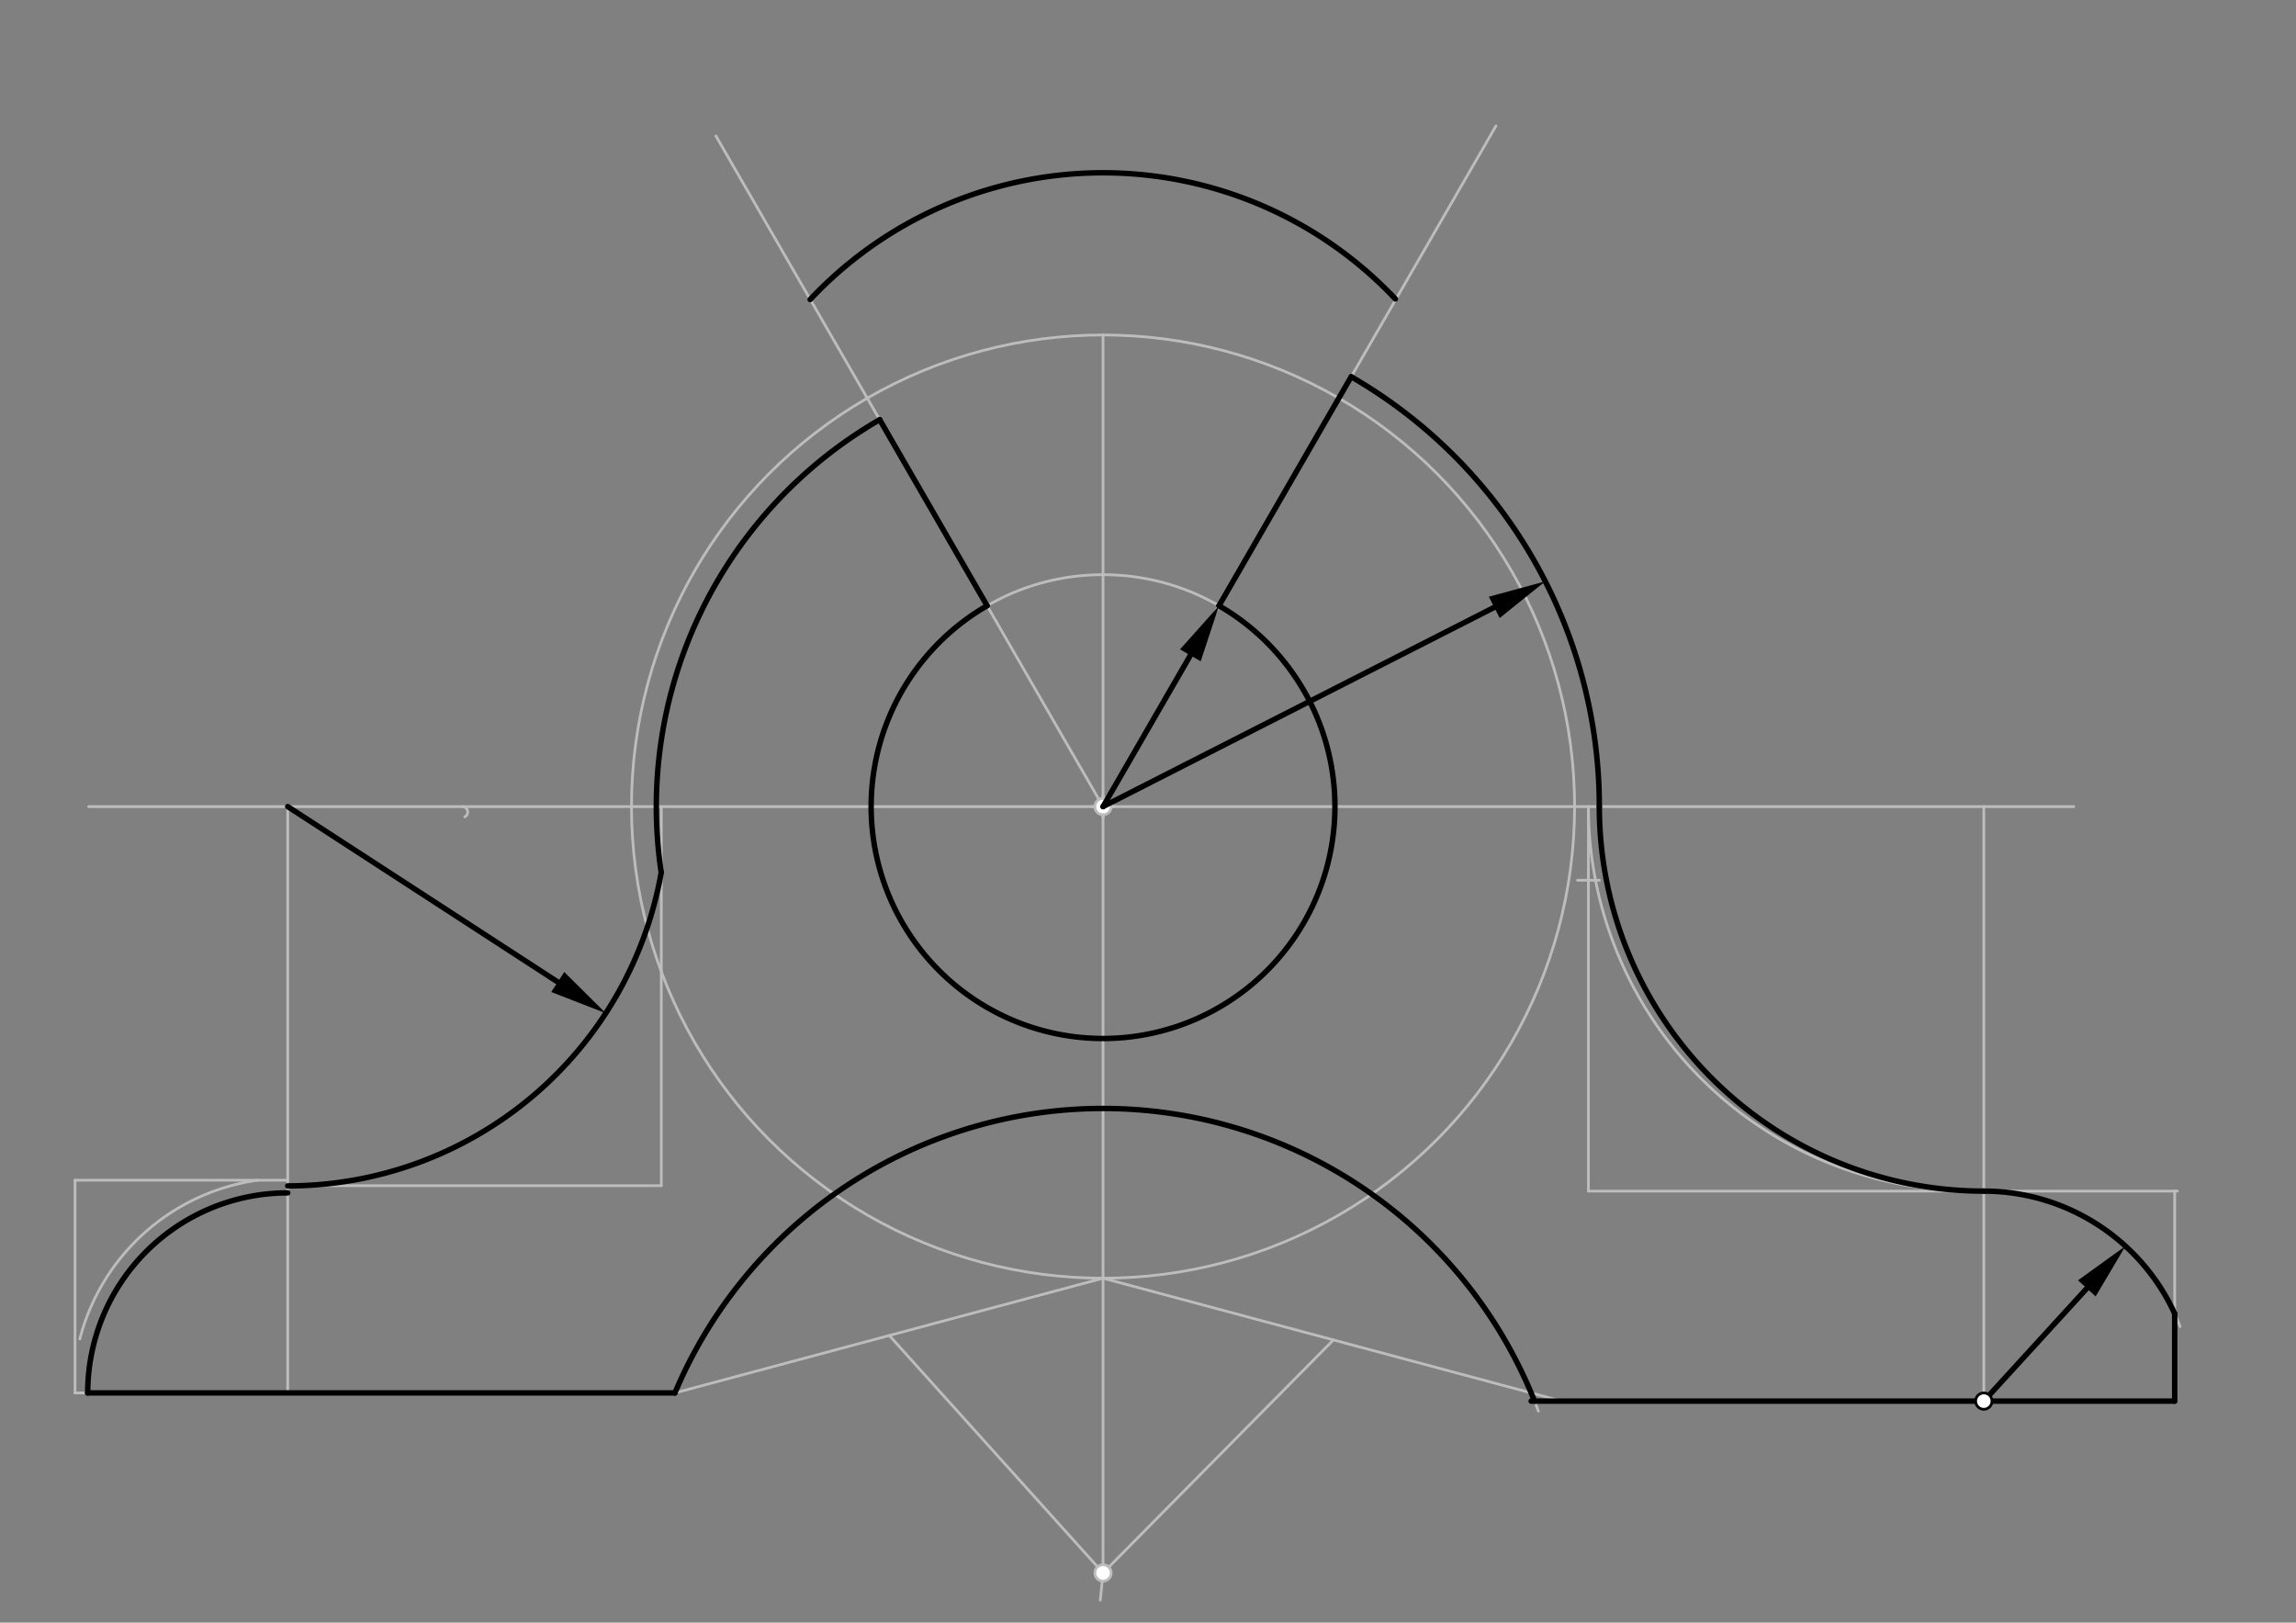 <svg xmlns="http://www.w3.org/2000/svg" class="svg--816" height="100%" preserveAspectRatio="xMidYMid meet" viewBox="0 0 842 595" width="100%"><rect x="0" y="0" width="842" height="595" fill="#808080" stroke="none"/><defs><marker id="marker-arrow" markerHeight="16" markerUnits="userSpaceOnUse" markerWidth="24" orient="auto-start-reverse" refX="24" refY="4" viewBox="0 0 24 8"><path d="M 0 0 L 24 4 L 0 8 z" stroke="inherit"></path></marker></defs><g class="aux-layer--949"><g class="element--733"><g class="center--a87"><line x1="400.513" y1="295.762" x2="408.513" y2="295.762" stroke="#BDBDBD" stroke-width="1" stroke-linecap="round"></line><line x1="404.513" y1="291.762" x2="404.513" y2="299.762" stroke="#BDBDBD" stroke-width="1" stroke-linecap="round"></line><circle class="hit--87b" cx="404.513" cy="295.762" r="4" stroke="none" fill="transparent"></circle></g><circle cx="404.513" cy="295.762" fill="none" r="85.039" stroke="#BDBDBD" stroke-dasharray="none" stroke-width="1"></circle></g><g class="element--733"><line stroke="#BDBDBD" stroke-dasharray="none" stroke-linecap="round" stroke-width="1" x1="404.513" x2="32.513" y1="295.762" y2="295.762"></line></g><g class="element--733"><line stroke="#BDBDBD" stroke-dasharray="none" stroke-linecap="round" stroke-width="1" x1="404.513" x2="760.513" y1="295.762" y2="295.762"></line></g><g class="element--733"><line stroke="#BDBDBD" stroke-dasharray="none" stroke-linecap="round" stroke-width="1" x1="242.513" x2="242.513" y1="295.762" y2="434.762"></line></g><g class="element--733"><line stroke="#BDBDBD" stroke-dasharray="none" stroke-linecap="round" stroke-width="1" x1="242.513" x2="105.513" y1="434.762" y2="434.762"></line></g><g class="element--733"><line stroke="#BDBDBD" stroke-dasharray="none" stroke-linecap="round" stroke-width="1" x1="105.513" x2="105.513" y1="434.762" y2="295.762"></line></g><g class="element--733"><path d="M 169.513 295.762 A 2 2 0 0 1 170.454 299.527" fill="none" stroke="#BDBDBD" stroke-dasharray="none" stroke-linecap="round" stroke-width="1"></path></g><g class="element--733"><path d="M 582.513 295.762 A 141 141 0 0 0 723.513 436.762" fill="none" stroke="#BDBDBD" stroke-dasharray="none" stroke-linecap="round" stroke-width="1"></path></g><g class="element--733"><line stroke="#BDBDBD" stroke-dasharray="none" stroke-linecap="round" stroke-width="1" x1="727.513" x2="727.513" y1="295.762" y2="436.762"></line></g><g class="element--733"><line stroke="#BDBDBD" stroke-dasharray="none" stroke-linecap="round" stroke-width="1" x1="727.513" x2="582.513" y1="436.762" y2="436.762"></line></g><g class="element--733"><line stroke="#BDBDBD" stroke-dasharray="none" stroke-linecap="round" stroke-width="1" x1="582.513" x2="582.513" y1="436.762" y2="295.762"></line></g><g class="element--733"><line stroke="#BDBDBD" stroke-dasharray="none" stroke-linecap="round" stroke-width="1" x1="727.513" x2="727.513" y1="436.762" y2="513.762"></line></g><g class="element--733"><line stroke="#BDBDBD" stroke-dasharray="none" stroke-linecap="round" stroke-width="1" x1="727.513" x2="798.513" y1="436.762" y2="436.762"></line></g><g class="element--733"><line stroke="#BDBDBD" stroke-dasharray="none" stroke-linecap="round" stroke-width="1" x1="727.513" x2="797.513" y1="513.762" y2="513.762"></line></g><g class="element--733"><line stroke="#BDBDBD" stroke-dasharray="none" stroke-linecap="round" stroke-width="1" x1="797.513" x2="797.513" y1="513.762" y2="436.762"></line></g><g class="element--733"><path d="M 727.513 436.762 A 77 77 0 0 1 799.502 486.437" fill="none" stroke="#BDBDBD" stroke-dasharray="none" stroke-linecap="round" stroke-width="1"></path></g><g class="element--733"><line stroke="#BDBDBD" stroke-dasharray="none" stroke-linecap="round" stroke-width="1" x1="105.513" x2="105.513" y1="434.762" y2="510.762"></line></g><g class="element--733"><line stroke="#BDBDBD" stroke-dasharray="none" stroke-linecap="round" stroke-width="1" x1="105.513" x2="27.513" y1="510.762" y2="510.762"></line></g><g class="element--733"><line stroke="#BDBDBD" stroke-dasharray="none" stroke-linecap="round" stroke-width="1" x1="27.513" x2="27.513" y1="510.762" y2="432.762"></line></g><g class="element--733"><line stroke="#BDBDBD" stroke-dasharray="none" stroke-linecap="round" stroke-width="1" x1="27.513" x2="105.513" y1="432.762" y2="432.762"></line></g><g class="element--733"><path d="M 94.513 432.762 A 78.772 78.772 0 0 0 29.266 490.98" fill="none" stroke="#BDBDBD" stroke-dasharray="none" stroke-linecap="round" stroke-width="1"></path></g><g class="element--733"><line stroke="#BDBDBD" stroke-dasharray="none" stroke-linecap="round" stroke-width="1" x1="797.513" x2="573.513" y1="513.762" y2="513.762"></line></g><g class="element--733"><line stroke="#BDBDBD" stroke-dasharray="none" stroke-linecap="round" stroke-width="1" x1="27.513" x2="247.513" y1="510.762" y2="510.762"></line></g><g class="element--733"><line stroke="#BDBDBD" stroke-dasharray="none" stroke-linecap="round" stroke-width="1" x1="247.513" x2="404.742" y1="510.762" y2="468.633"></line></g><g class="element--733"><line stroke="#BDBDBD" stroke-dasharray="none" stroke-linecap="round" stroke-width="1" x1="404.513" x2="573.459" y1="468.694" y2="513.963"></line></g><g class="element--733"><line stroke="#BDBDBD" stroke-dasharray="none" stroke-linecap="round" stroke-width="1" x1="404.513" x2="404.513" y1="295.762" y2="576.762"></line></g><g class="element--733"><line stroke="#BDBDBD" stroke-dasharray="none" stroke-linecap="round" stroke-width="1" x1="404.513" x2="403.513" y1="576.762" y2="586.762"></line></g><g class="element--733"><line stroke="#BDBDBD" stroke-dasharray="none" stroke-linecap="round" stroke-width="1" x1="326.127" x2="404.513" y1="489.697" y2="576.762"></line></g><g class="element--733"><line stroke="#BDBDBD" stroke-dasharray="none" stroke-linecap="round" stroke-width="1" x1="488.986" x2="404.513" y1="491.329" y2="576.762"></line></g><g class="element--733"><path d="M 247.513 510.762 A 170.309 170.309 0 0 1 564.15 517.423" fill="none" stroke="#BDBDBD" stroke-dasharray="none" stroke-linecap="round" stroke-width="1"></path></g><g class="element--733"><path d="M 242.484 319.928 A 139.086 139.086 0 0 1 105.513 434.848" fill="none" stroke="#BDBDBD" stroke-dasharray="none" stroke-linecap="round" stroke-width="1"></path></g><g class="element--733"><g class="center--a87"><line x1="578.513" y1="322.762" x2="586.513" y2="322.762" stroke="#BDBDBD" stroke-width="1" stroke-linecap="round"></line><line x1="582.513" y1="318.762" x2="582.513" y2="326.762" stroke="#BDBDBD" stroke-width="1" stroke-linecap="round"></line><circle class="hit--87b" cx="582.513" cy="322.762" r="4" stroke="none" fill="transparent"></circle></g><circle cx="582.513" cy="322.762" fill="none" r="826.84" stroke="#BDBDBD" stroke-dasharray="none" stroke-width="1"></circle></g><g class="element--733"><g class="center--a87"><line x1="400.513" y1="295.762" x2="408.513" y2="295.762" stroke="#BDBDBD" stroke-width="1" stroke-linecap="round"></line><line x1="404.513" y1="291.762" x2="404.513" y2="299.762" stroke="#BDBDBD" stroke-width="1" stroke-linecap="round"></line><circle class="hit--87b" cx="404.513" cy="295.762" r="4" stroke="none" fill="transparent"></circle></g><circle cx="404.513" cy="295.762" fill="none" r="172.932" stroke="#BDBDBD" stroke-dasharray="none" stroke-width="1"></circle></g><g class="element--733"><line stroke="#BDBDBD" stroke-dasharray="none" stroke-linecap="round" stroke-width="1" x1="404.513" x2="404.513" y1="295.762" y2="122.83"></line></g><g class="element--733"><line stroke="#BDBDBD" stroke-dasharray="none" stroke-linecap="round" stroke-width="1" x1="404.513" x2="262.526" y1="295.762" y2="49.833"></line></g><g class="element--733"><line stroke="#BDBDBD" stroke-dasharray="none" stroke-linecap="round" stroke-width="1" x1="404.513" x2="548.616" y1="295.762" y2="46.168"></line></g><g class="element--733"><circle cx="404.513" cy="295.762" r="3" stroke="#BDBDBD" stroke-width="1" fill="#ffffff"></circle>}</g><g class="element--733"><circle cx="404.513" cy="576.762" r="3" stroke="#BDBDBD" stroke-width="1" fill="#ffffff"></circle>}</g></g><g class="main-layer--75a"><g class="element--733"><path d="M 447.033 222.116 A 85.039 85.039 0 1 1 361.993 222.116" fill="none" stroke="#000000" stroke-dasharray="none" stroke-linecap="round" stroke-width="2"></path></g><g class="element--733"><path d="M 727.513 436.762 A 141 141 0 0 1 586.513 295.762" fill="none" stroke="#000000" stroke-dasharray="none" stroke-linecap="round" stroke-width="2"></path></g><g class="element--733"><path d="M 727.513 436.762 A 77 77 0 0 1 797.513 481.684" fill="none" stroke="#000000" stroke-dasharray="none" stroke-linecap="round" stroke-width="2"></path></g><g class="element--733"><path d="M 105.513 437.413 A 73.349 73.349 0 0 0 32.164 510.762" fill="none" stroke="#000000" stroke-dasharray="none" stroke-linecap="round" stroke-width="2"></path></g><g class="element--733"><line stroke="#000000" stroke-dasharray="none" stroke-linecap="round" stroke-width="2" x1="32.164" x2="247.513" y1="510.762" y2="510.762"></line></g><g class="element--733"><line stroke="#000000" stroke-dasharray="none" stroke-linecap="round" stroke-width="2" x1="797.513" x2="797.513" y1="481.684" y2="513.762"></line></g><g class="element--733"><line stroke="#000000" stroke-dasharray="none" stroke-linecap="round" stroke-width="2" x1="797.513" x2="561.513" y1="513.762" y2="513.762"></line></g><g class="element--733"><path d="M 247.513 510.762 A 170.309 170.309 0 0 1 562.741 513.762" fill="none" stroke="#000000" stroke-dasharray="none" stroke-linecap="round" stroke-width="2"></path></g><g class="element--733"><path d="M 586.513 295.762 A 182 182 0 0 0 495.513 138.145" fill="none" stroke="#000000" stroke-dasharray="none" stroke-linecap="round" stroke-width="2"></path></g><g class="element--733"><path d="M 242.484 319.928 A 139.086 139.086 0 0 1 105.513 434.848" fill="none" stroke="#000000" stroke-dasharray="none" stroke-linecap="round" stroke-width="2"></path></g><g class="element--733"><path d="M 242.484 319.928 A 163.821 163.821 0 0 1 322.602 153.889" fill="none" stroke="#000000" stroke-dasharray="none" stroke-linecap="round" stroke-width="2"></path></g><g class="element--733"><line stroke="#000000" stroke-dasharray="none" stroke-linecap="round" stroke-width="2" x1="322.602" x2="361.993" y1="153.889" y2="222.116"></line></g><g class="element--733"><line stroke="#000000" stroke-dasharray="none" stroke-linecap="round" stroke-width="2" x1="495.513" x2="447.033" y1="138.145" y2="222.116"></line></g><g class="element--733"><line stroke="#000000" stroke-dasharray="none" stroke-linecap="round" stroke-width="2" x1="105.513" x2="204.541" y1="295.762" y2="360.088"></line><path d="M222.152,371.527 l21,4.375 l0,-8.75 z" fill="#000000" stroke="#000000" stroke-width="0" transform="rotate(213.007, 222.152, 371.527)"></path></g><g class="element--733"><line stroke="#000000" stroke-dasharray="none" stroke-linecap="round" stroke-width="2" x1="727.513" x2="765.289" y1="513.762" y2="472.422"></line><path d="M779.455,456.92 l21,4.375 l0,-8.75 z" fill="#000000" stroke="#000000" stroke-width="0" transform="rotate(132.421, 779.455, 456.92)"></path></g><g class="element--733"><line stroke="#000000" stroke-dasharray="none" stroke-linecap="round" stroke-width="2" x1="404.513" x2="436.533" y1="295.762" y2="240.302"></line><path d="M447.033,222.116 l21,4.375 l0,-8.75 z" fill="#000000" stroke="#000000" stroke-width="0" transform="rotate(120, 447.033, 222.116)"></path></g><g class="element--733"><line stroke="#000000" stroke-dasharray="none" stroke-linecap="round" stroke-width="2" x1="404.513" x2="547.984" y1="295.762" y2="222.706"></line><path d="M566.697,213.177 l21,4.375 l0,-8.75 z" fill="#000000" stroke="#000000" stroke-width="0" transform="rotate(153.015, 566.697, 213.177)"></path></g><g class="element--733"><path d="M 297.101 109.83 A 147.366 147.366 0 0 1 511.724 109.616" fill="none" stroke="#000000" stroke-dasharray="none" stroke-linecap="round" stroke-width="2"></path></g><g class="element--733"><circle cx="727.513" cy="513.762" r="3" stroke="#000000" stroke-width="1" fill="#ffffff"></circle>}</g></g><g class="snaps-layer--ac6"></g><g class="temp-layer--52d"></g></svg>